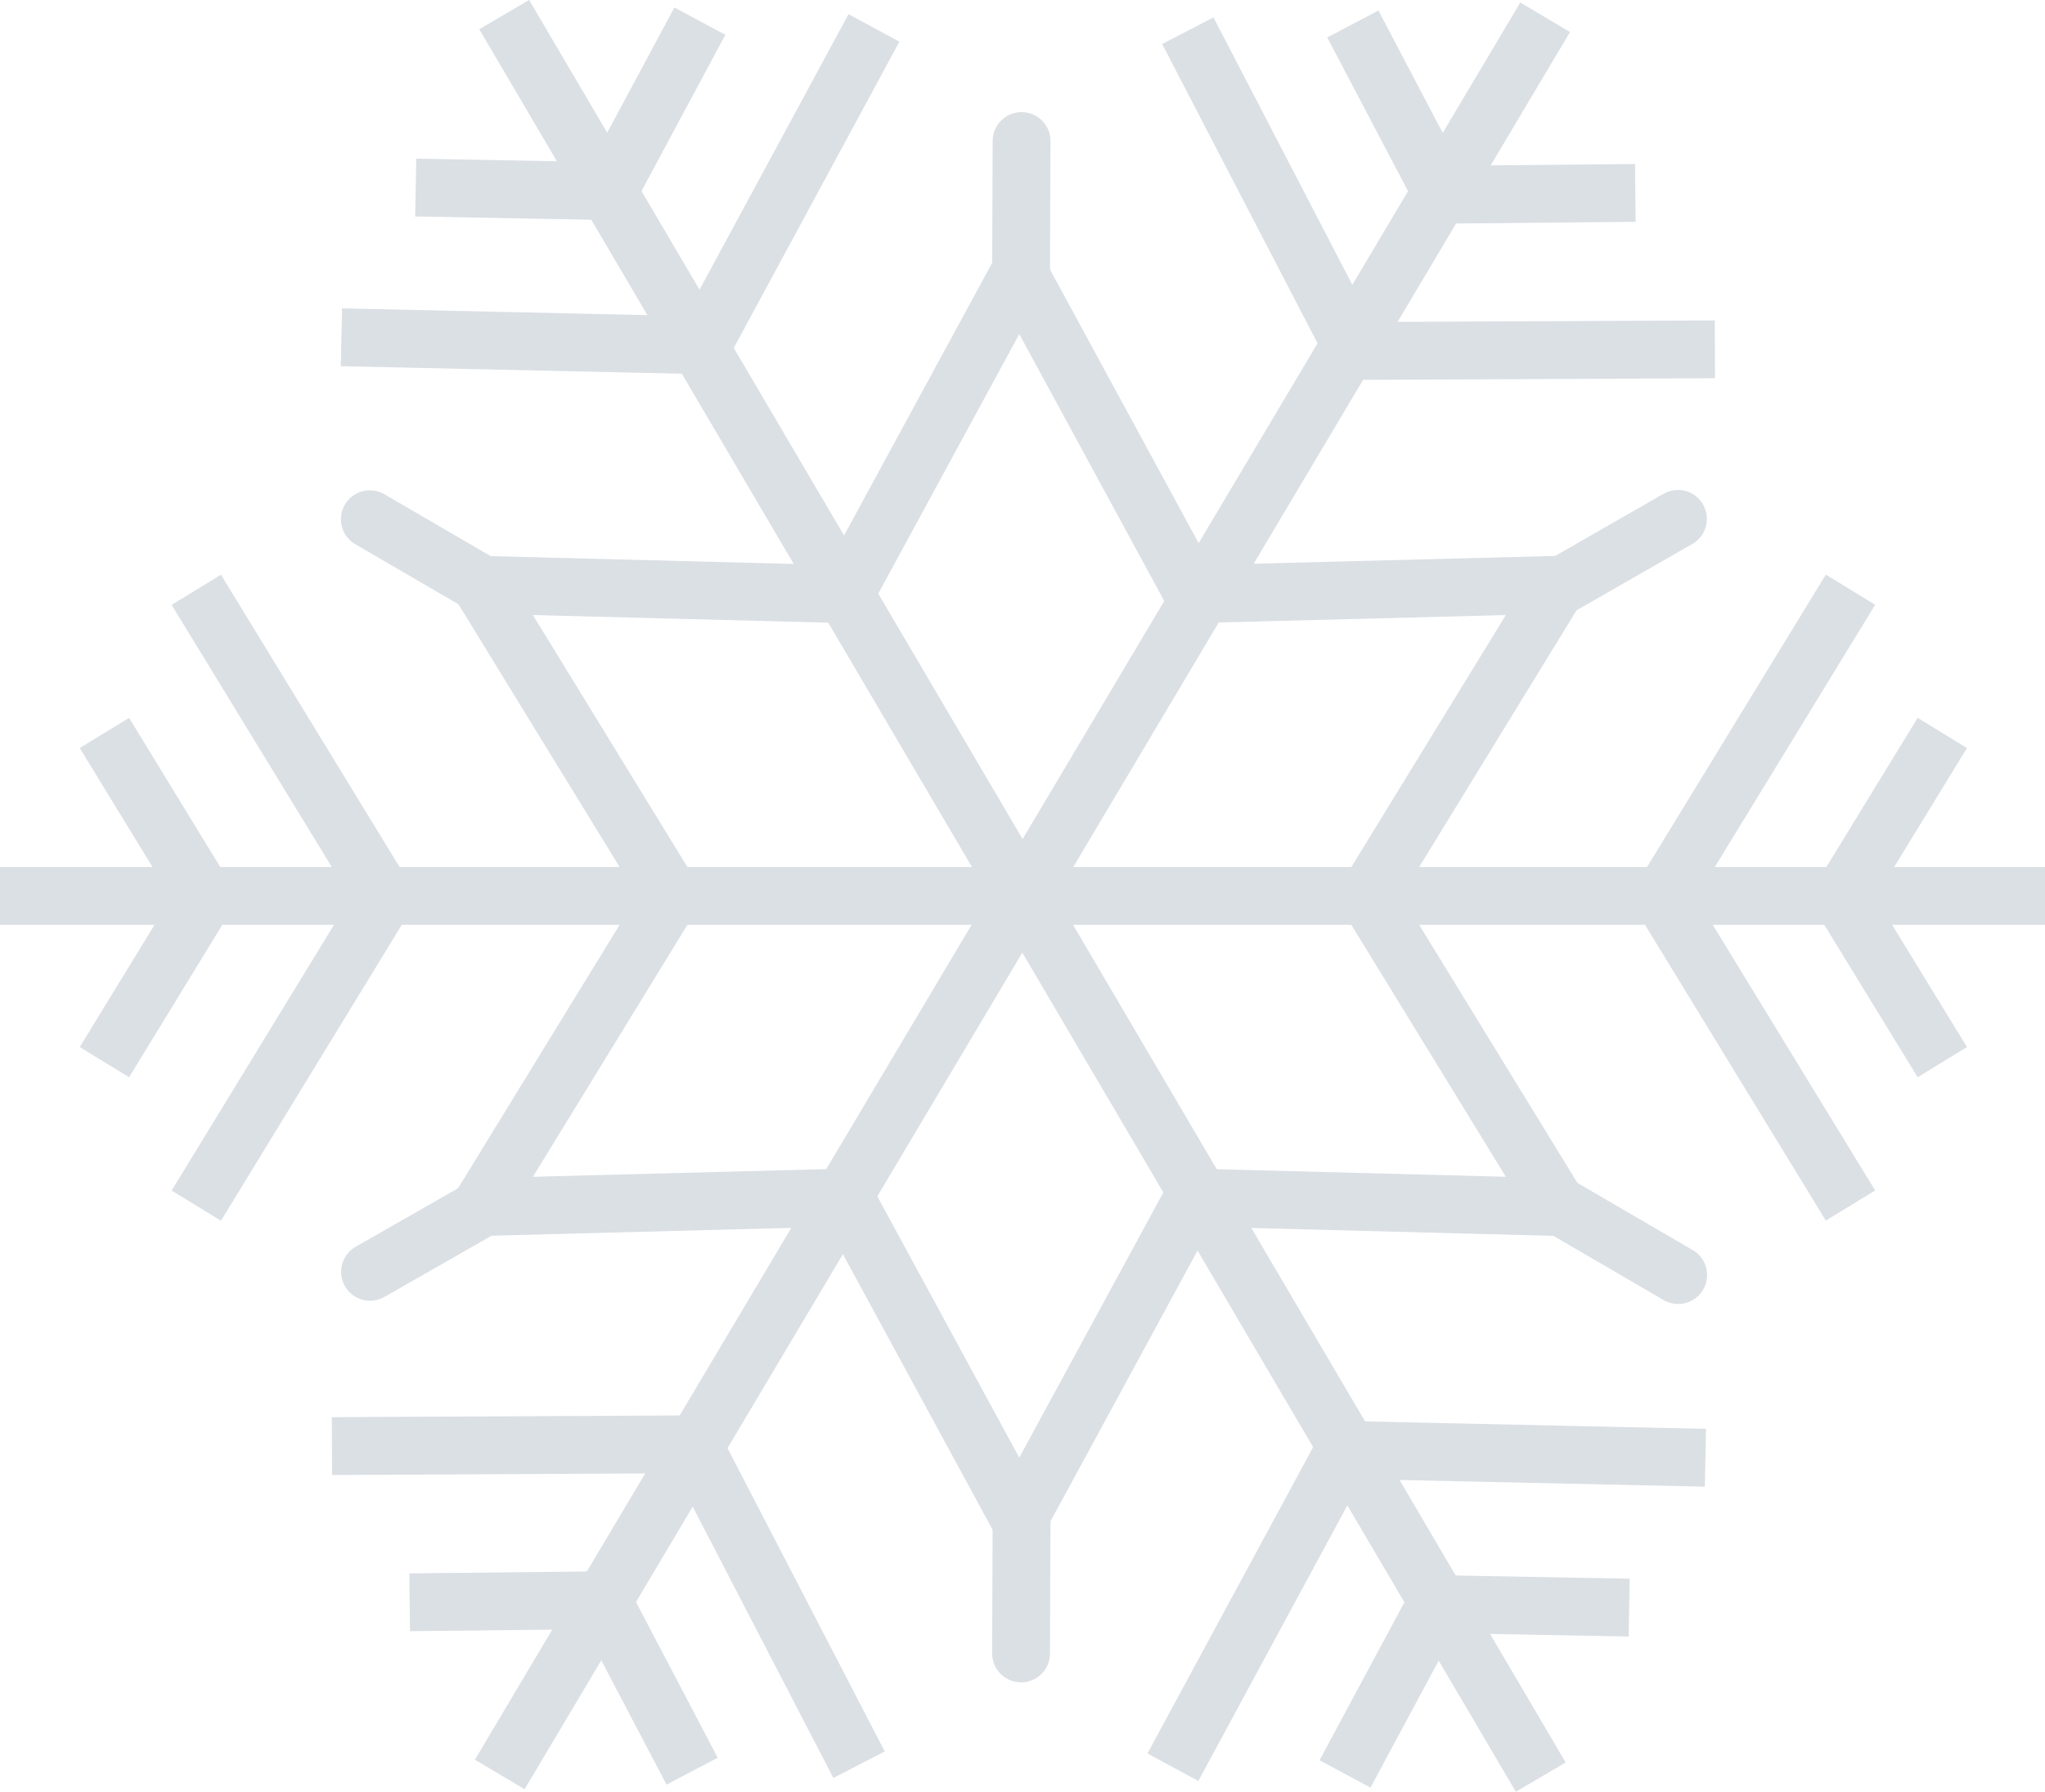 <svg xmlns="http://www.w3.org/2000/svg" width="35.368" height="30.993" viewBox="0 0 35.368 30.993">
  <g id="グループ_5759" data-name="グループ 5759" transform="translate(-379.013 -357.786)">
    <path id="パス_9189" data-name="パス 9189" d="M393.1,360.608l3.013,5.547,6.31-.163-3.3,5.382,3.3,5.382-6.31-.165-3.013,5.547-3.013-5.547-6.306.165,3.3-5.382-3.3-5.382,6.306.163Z" transform="translate(3.541 1.909)" fill="none" stroke="#dae0e4" stroke-miterlimit="10" stroke-width="1"/>
    <line id="線_32" data-name="線 32" x2="35.368" transform="translate(379.013 373.283)" fill="none" stroke="#dae0e4" stroke-miterlimit="10" stroke-width="1"/>
    <line id="線_33" data-name="線 33" x2="17.927" y2="30.486" transform="translate(387.733 358.039)" fill="none" stroke="#dae0e4" stroke-miterlimit="10" stroke-width="1"/>
    <line id="線_34" data-name="線 34" x1="18.08" y2="30.394" transform="translate(387.656 358.085)" fill="none" stroke="#dae0e4" stroke-miterlimit="10" stroke-width="1"/>
    <path id="パス_9190" data-name="パス 9190" d="M392.437,358.132l1.552,2.953,3.334-.031" transform="translate(9.973 0.069)" fill="none" stroke="#dae0e4" stroke-miterlimit="10" stroke-width="1"/>
    <path id="パス_9191" data-name="パス 9191" d="M387.963,376.731l-1.552-2.957-3.333.036" transform="translate(3.02 11.691)" fill="none" stroke="#dae0e4" stroke-miterlimit="10" stroke-width="1"/>
    <path id="パス_9192" data-name="パス 9192" d="M390.8,358.2l2.876,5.54,6.24-.029" transform="translate(8.756 0.117)" fill="none" stroke="#dae0e4" stroke-miterlimit="10" stroke-width="1"/>
    <path id="パス_9193" data-name="パス 9193" d="M391.423,377.769l-2.873-5.542-6.243.031" transform="translate(2.447 10.541)" fill="none" stroke="#dae0e4" stroke-miterlimit="10" stroke-width="1"/>
    <path id="パス_9194" data-name="パス 9194" d="M383.138,360.982l3.336.063,1.578-2.941" transform="translate(3.065 0.048)" fill="none" stroke="#dae0e4" stroke-miterlimit="10" stroke-width="1"/>
    <path id="パス_9195" data-name="パス 9195" d="M397.273,373.874l-3.336-.061-1.578,2.938" transform="translate(9.916 11.719)" fill="none" stroke="#dae0e4" stroke-miterlimit="10" stroke-width="1"/>
    <path id="パス_9196" data-name="パス 9196" d="M382.4,363.522l6.242.138,2.968-5.489" transform="translate(2.518 0.098)" fill="none" stroke="#dae0e4" stroke-miterlimit="10" stroke-width="1"/>
    <path id="パス_9197" data-name="パス 9197" d="M399.861,372.419l-6.242-.136-2.968,5.489" transform="translate(8.647 10.582)" fill="none" stroke="#dae0e4" stroke-miterlimit="10" stroke-width="1"/>
    <path id="パス_9198" data-name="パス 9198" d="M380.961,374.4l3.254-5.326-3.254-5.326" transform="translate(1.447 4.24)" fill="none" stroke="#dae0e4" stroke-miterlimit="10" stroke-width="1"/>
    <path id="パス_9199" data-name="パス 9199" d="M380.049,370.862l1.741-2.846-1.741-2.848" transform="translate(0.77 5.296)" fill="none" stroke="#dae0e4" stroke-miterlimit="10" stroke-width="1"/>
    <path id="パス_9200" data-name="パス 9200" d="M398.763,363.746l-3.256,5.326,3.256,5.326" transform="translate(12.254 4.24)" fill="none" stroke="#dae0e4" stroke-miterlimit="10" stroke-width="1"/>
    <path id="パス_9201" data-name="パス 9201" d="M399.029,365.168l-1.743,2.848,1.743,2.846" transform="translate(13.576 5.296)" fill="none" stroke="#dae0e4" stroke-miterlimit="10" stroke-width="1"/>
    <line id="線_35" data-name="線 35" x1="2.032" y1="1.183" transform="translate(385.409 366.767)" fill="none" stroke="#dae0e4" stroke-linecap="round" stroke-miterlimit="10" stroke-width="1"/>
    <line id="線_36" data-name="線 36" x1="2.041" y2="1.166" transform="translate(385.413 378.619)" fill="none" stroke="#dae0e4" stroke-linecap="round" stroke-miterlimit="10" stroke-width="1"/>
    <line id="線_37" data-name="線 37" x1="0.009" y2="2.352" transform="translate(396.672 384.034)" fill="none" stroke="#dae0e4" stroke-linecap="round" stroke-miterlimit="10" stroke-width="1"/>
    <line id="線_38" data-name="線 38" x2="2.031" y2="1.183" transform="translate(406.006 378.658)" fill="none" stroke="#dae0e4" stroke-linecap="round" stroke-miterlimit="10" stroke-width="1"/>
    <line id="線_39" data-name="線 39" y1="1.169" x2="2.039" transform="translate(405.994 366.761)" fill="none" stroke="#dae0e4" stroke-linecap="round" stroke-miterlimit="10" stroke-width="1"/>
    <line id="線_40" data-name="線 40" y1="2.352" x2="0.009" transform="translate(396.672 360.225)" fill="none" stroke="#dae0e4" stroke-linecap="round" stroke-miterlimit="10" stroke-width="1"/>
  </g>
</svg>
